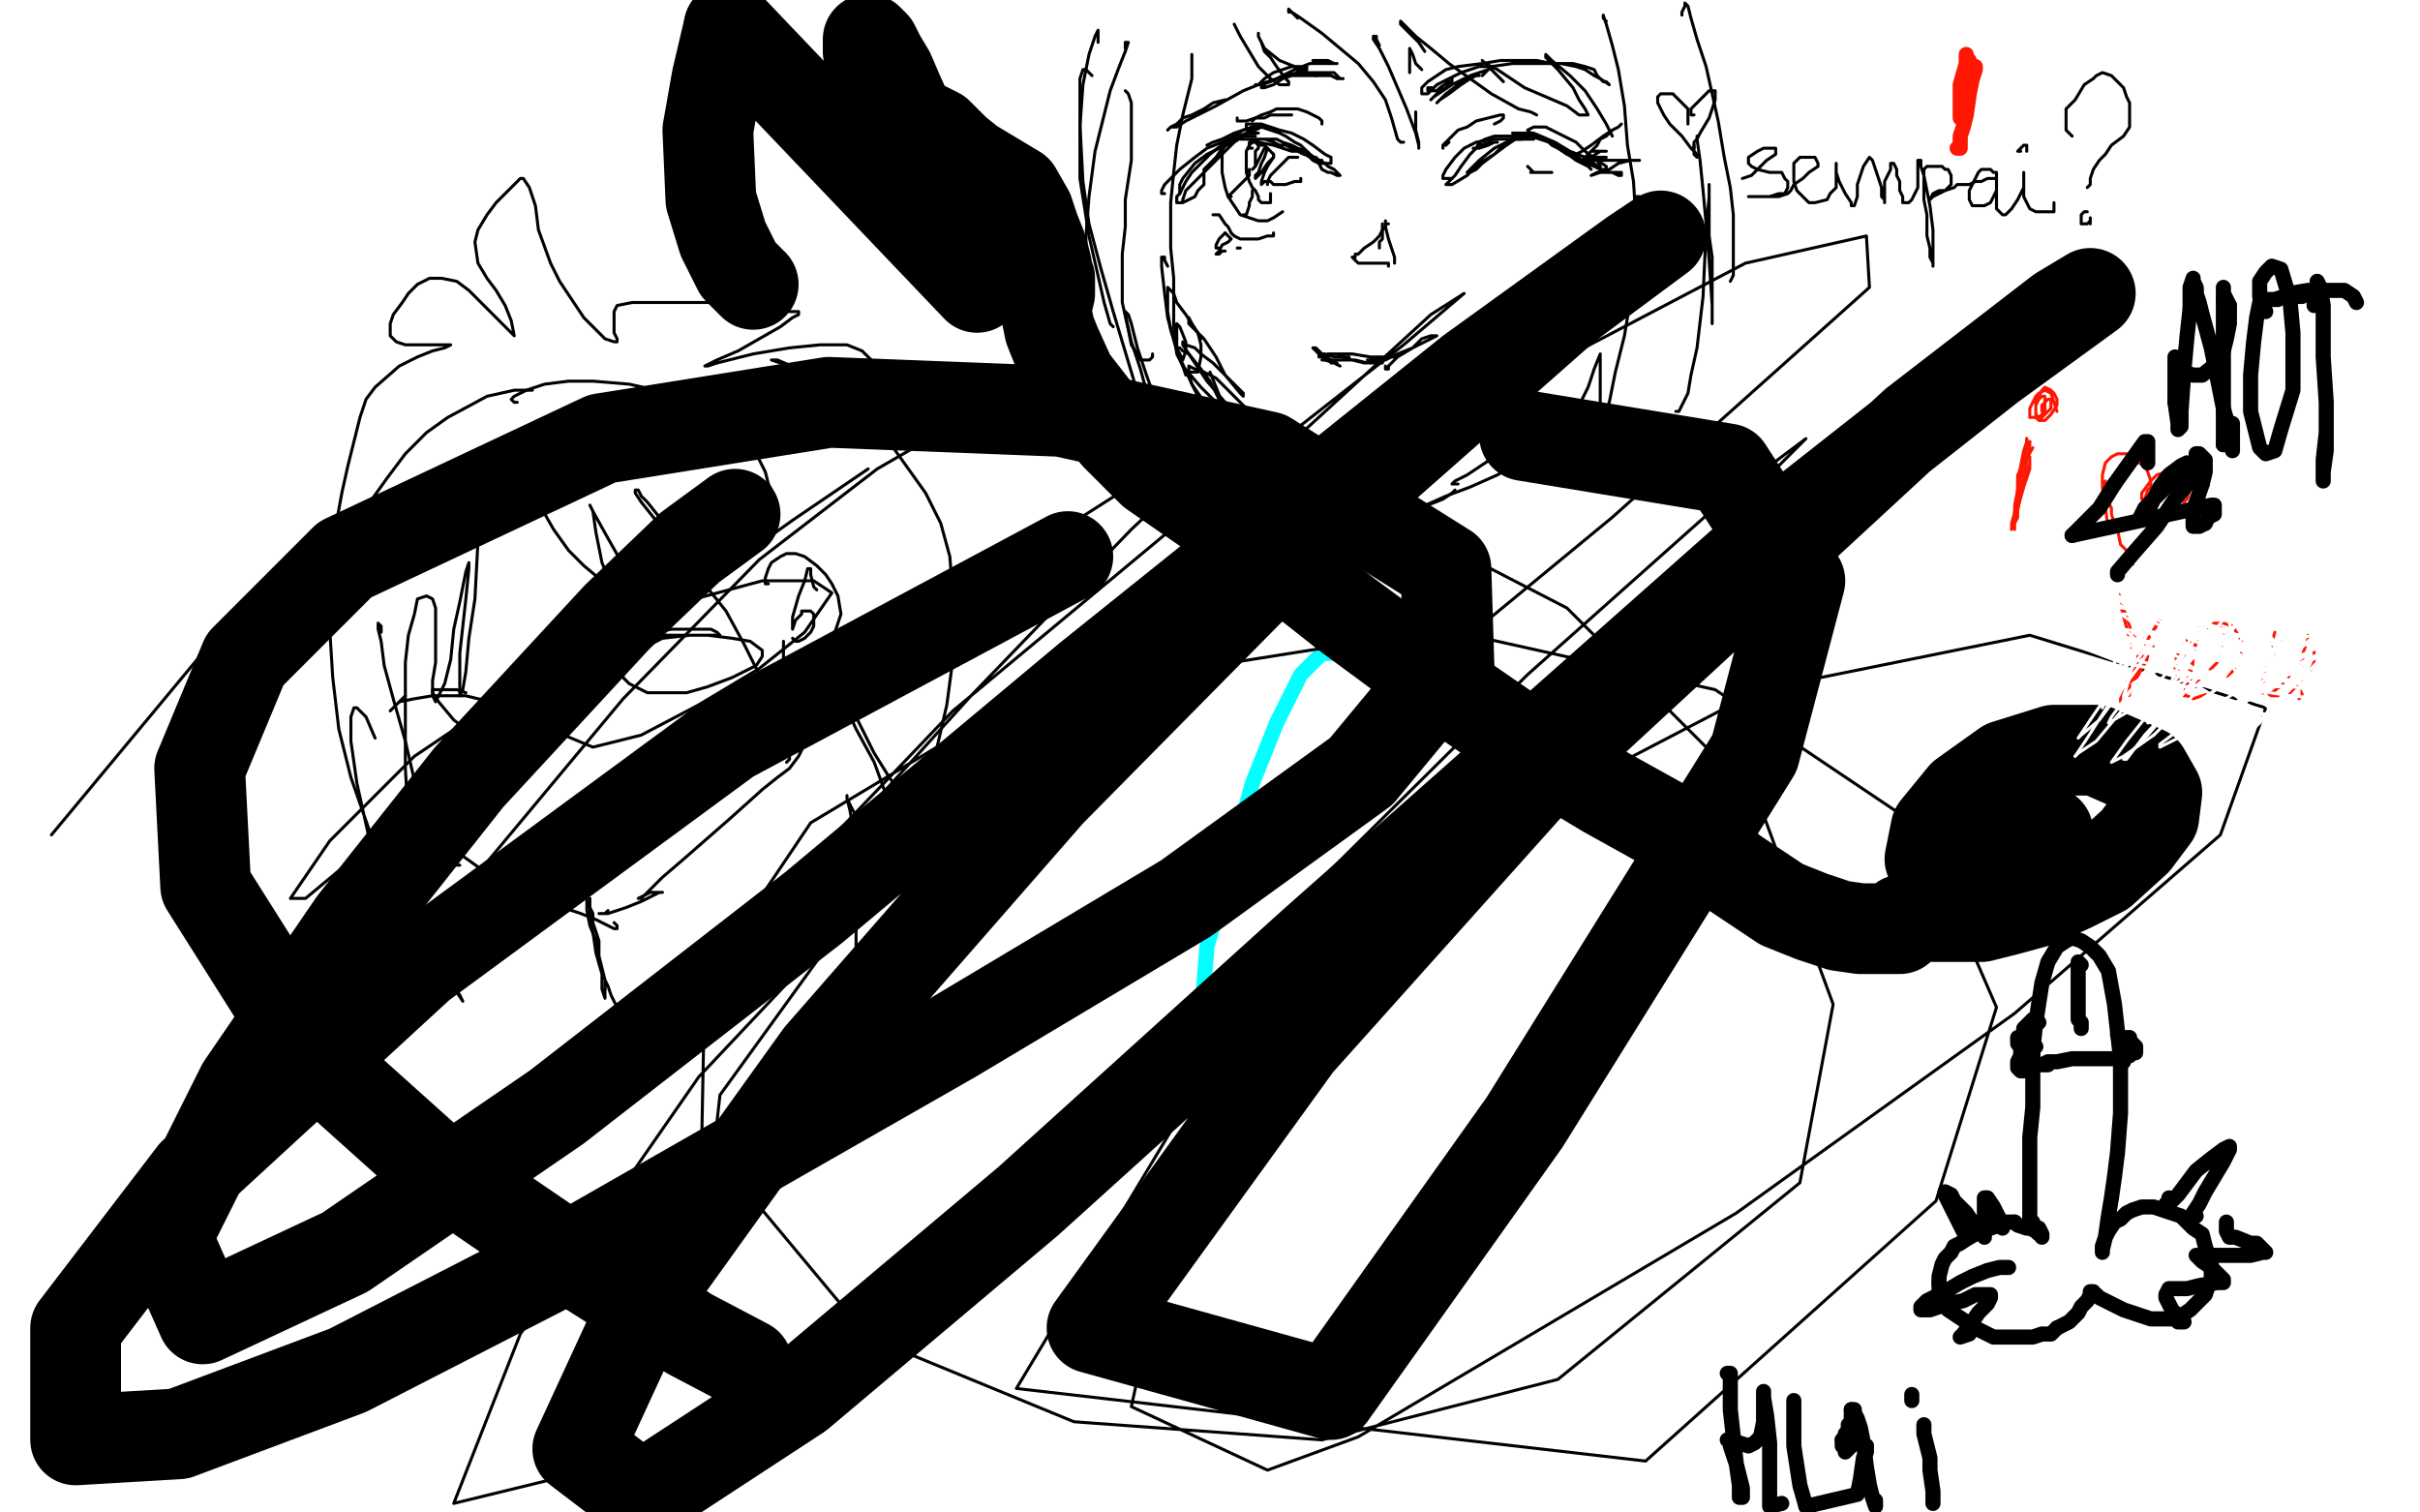 <?xml version="1.0" standalone="no"?>
<!DOCTYPE svg PUBLIC "-//W3C//DTD SVG 1.1//EN"
"http://www.w3.org/Graphics/SVG/1.1/DTD/svg11.dtd">

<svg width="800" height="500" version="1.1" xmlns="http://www.w3.org/2000/svg" xmlns:xlink="http://www.w3.org/1999/xlink" style="stroke-antialiasing: false"><desc>This SVG has been created on https://colorillo.com/</desc><rect x='0' y='0' width='800' height='500' style='fill: rgb(255,255,255); stroke-width:0' /><polyline points="459,223 452,220 452,220 447,217 447,217 441,216 441,216 437,216 437,216 430,223 430,223 422,239 422,239 414,259 414,259 403,299 399,313 397,337" style="fill: none; stroke: #03ffff; stroke-width: 5; stroke-linejoin: round; stroke-linecap: round; stroke-antialiasing: false; stroke-antialias: 0; opacity: 1.0"/>
<polyline points="195,298 195,297 195,297 195,299 195,299 195,303 195,303 196,308 196,308 197,315 199,322 199,327 200,330 200,327" style="fill: none; stroke: #000000; stroke-width: 1; stroke-linejoin: round; stroke-linecap: round; stroke-antialiasing: false; stroke-antialias: 0; opacity: 1.0"/>
<circle cx="397.5" cy="337.5" r="2" style="fill: #03ffff; stroke-antialiasing: false; stroke-antialias: 0; opacity: 1.0"/>
<polyline points="200,327 200,324 199,320 198,316 198,311 196,305 196,302 195,300 194,298 194,297 194,301 195,306 197,311 198,317 200,324 201,326 202,329 203,331 204,333 205,336 205,337" style="fill: none; stroke: #000000; stroke-width: 1; stroke-linejoin: round; stroke-linecap: round; stroke-antialiasing: false; stroke-antialias: 0; opacity: 1.0"/>
<polyline points="126,209 126,208 126,208 126,207 126,207 125,206 125,206 125,208 125,208 126,212 127,220 130,231 134,245 137,258 143,273 146,279 148,283 151,286 152,286" style="fill: none; stroke: #000000; stroke-width: 1; stroke-linejoin: round; stroke-linecap: round; stroke-antialiasing: false; stroke-antialias: 0; opacity: 1.0"/>
<polyline points="146,271 145,270 145,270 143,268 143,268 141,266 141,266 140,265 140,265 139,264 139,264 138,263 138,263 139,266 144,273 148,278 153,283 160,288 167,292 179,298 186,300 192,302 197,304 201,306 203,307 204,307 204,306 203,305" style="fill: none; stroke: #000000; stroke-width: 1; stroke-linejoin: round; stroke-linecap: round; stroke-antialiasing: false; stroke-antialias: 0; opacity: 1.0"/>
<polyline points="201,301 200,302 200,302 199,302 199,302 198,302 198,302 199,302 199,302 201,302 201,302 207,300 212,298 216,296 218,295 219,295 217,295 215,295 213,296 211,297 212,297 215,294 219,290 226,284 234,277 242,270 252,261 257,257 261,254 264,250 265,248 265,247 265,246" style="fill: none; stroke: #000000; stroke-width: 1; stroke-linejoin: round; stroke-linecap: round; stroke-antialiasing: false; stroke-antialias: 0; opacity: 1.0"/>
<polyline points="259,213 259,212 259,212 259,215 259,215 259,220 259,220 260,227 260,227 260,235 261,245 261,249 261,251 260,252" style="fill: none; stroke: #000000; stroke-width: 1; stroke-linejoin: round; stroke-linecap: round; stroke-antialiasing: false; stroke-antialias: 0; opacity: 1.0"/>
<polyline points="254,193 253,193 253,193 253,191 253,191 254,188 254,188 255,186 255,186 258,184 258,184 260,183 260,183 263,183 266,184 270,187 273,190 275,193 277,197 278,203 277,206 276,209 273,212 269,215 264,219 263,220 264,219 266,216 267,214" style="fill: none; stroke: #000000; stroke-width: 1; stroke-linejoin: round; stroke-linecap: round; stroke-antialiasing: false; stroke-antialias: 0; opacity: 1.0"/>
<polyline points="270,195 269,194 269,194 268,190 268,190 268,189 268,189 268,188 268,188 267,188 267,188 266,192 264,197 262,204 262,207 262,208 263,205 264,204 265,203 265,202 266,202 268,202 269,203 269,205 269,207 268,209 266,211 264,212 263,212 262,211" style="fill: none; stroke: #000000; stroke-width: 1; stroke-linejoin: round; stroke-linecap: round; stroke-antialiasing: false; stroke-antialias: 0; opacity: 1.0"/>
<polyline points="116,197 116,198 116,198 116,199 116,199 116,200 116,200 116,199 116,199 116,193 116,187 117,182 118,176 123,165 128,158 134,150 141,143 148,138 161,131 170,129 176,129" style="fill: none; stroke: #000000; stroke-width: 1; stroke-linejoin: round; stroke-linecap: round; stroke-antialiasing: false; stroke-antialias: 0; opacity: 1.0"/>
<polyline points="171,133 170,133 170,133 169,132 169,132 170,131 170,131 174,129 174,129 180,127 188,126 196,126 208,127 217,129 226,131 238,137 242,140 248,147 251,152 253,156 254,160 255,162 256,164 256,165 256,166 256,164" style="fill: none; stroke: #000000; stroke-width: 1; stroke-linejoin: round; stroke-linecap: round; stroke-antialiasing: false; stroke-antialias: 0; opacity: 1.0"/>
<polyline points="174,156 175,156 175,156 176,159 179,168 183,175 188,182 193,187 199,192 201,195 202,196 202,197 201,191 199,186 198,181 197,176 196,169 195,167 196,169 201,178 205,185 210,192 214,196 216,198 220,197 222,194 223,190 223,185 221,176 218,171 214,166 212,164 211,162 210,162 210,163 212,166 216,171 225,183 232,192 240,202 246,213 251,223 254,237 255,245 255,249 255,251 255,248 255,243 254,240" style="fill: none; stroke: #000000; stroke-width: 1; stroke-linejoin: round; stroke-linecap: round; stroke-antialiasing: false; stroke-antialias: 0; opacity: 1.0"/>
<polyline points="152,167 153,162 153,162 154,159 154,159 156,159 156,159 157,160 157,160 158,163 158,163 158,170 158,170 158,179 158,179 157,198 155,211 154,222 153,228 152,230 152,229 152,224 152,216 153,207 154,198 155,188 155,186 154,189 152,199 150,208 149,218 147,226 144,232 143,230 143,225 144,219 144,210 144,205 144,201 143,198 141,197 138,198 137,203 135,210 134,219 134,237 134,254 135,271 138,286 140,299 145,314 148,322 150,326 152,329 153,331 151,328 146,319 142,311" style="fill: none; stroke: #000000; stroke-width: 1; stroke-linejoin: round; stroke-linecap: round; stroke-antialiasing: false; stroke-antialias: 0; opacity: 1.0"/>
<polyline points="124,244 121,237 121,237 119,235 119,235 118,234 118,234 117,234 117,234 116,237 116,237 116,245 116,245 118,259 118,259 122,277 127,294 134,312 137,317 139,319 139,320 139,319 138,315 134,306 129,294 124,280 116,257 112,241 110,224 109,208 110,186 111,174 113,163 115,154 117,146 119,138 120,135 121,132 124,128 132,121 138,118 143,116 147,115 149,114 148,114 146,114 142,114 137,114 134,114 131,113 129,111 129,107 130,104 133,100 135,97 138,94 142,92 146,92 151,93 155,96 160,101 164,105 169,110 170,111 169,106 167,101 164,96 161,92 158,87 157,80 158,76 161,71 164,67 169,62 171,60 172,59 173,59 175,62 177,68 178,76 182,87 185,93 189,99 193,105 197,109 200,112 203,113 204,113 204,112 203,110 203,108 203,106 203,103 204,101 209,100 215,100 221,100 232,100 240,100 247,100 251,101 255,102 258,102 261,103 263,103 264,103 264,104 262,105 258,108 251,112 244,116 237,119 233,121 234,121 237,120 249,117 261,115 271,114 280,114 285,116 289,120 293,127 293,131 292,133 287,133 283,131 276,128 270,124 264,122 257,119 255,119 258,120 266,124 274,127 281,133 289,140 296,149 306,163 311,173 314,184 315,197 315,218 313,233 310,246 307,257 306,265 306,269 305,270 304,270 301,267 294,257 289,249 285,241 282,235 279,230 277,227 278,230 283,241 289,252 293,263 297,273 298,282 299,287 299,288 297,286 292,281 287,276 282,268 280,264 280,263 280,264 281,268 283,280 283,292 283,304 283,316 283,319 283,318" style="fill: none; stroke: #000000; stroke-width: 1; stroke-linejoin: round; stroke-linecap: round; stroke-antialiasing: false; stroke-antialias: 0; opacity: 1.0"/>
<polyline points="134,230 131,233 131,233 129,235 129,235 132,232 132,232 137,231 137,231 143,230 154,230 158,231 169,233 174,234 177,234 178,234 176,235 173,235 170,236 165,237" style="fill: none; stroke: #000000; stroke-width: 1; stroke-linejoin: round; stroke-linecap: round; stroke-antialiasing: false; stroke-antialias: 0; opacity: 1.0"/>
<polyline points="154,229 151,228 151,228 149,228 149,228 147,228 147,228 144,228 144,228 143,228 143,228 143,229 143,229 145,232 150,238 154,241 159,244 166,247 169,247 172,247 173,247 172,246 169,244" style="fill: none; stroke: #000000; stroke-width: 1; stroke-linejoin: round; stroke-linecap: round; stroke-antialiasing: false; stroke-antialias: 0; opacity: 1.0"/>
<polyline points="196,233 193,235 193,235 192,235 192,235 191,235 191,235 191,232 191,232 197,225 197,225 204,219 204,219 211,215 219,211 228,210 232,210 235,210 237,210 238,210 237,209 235,208 232,208 226,208 222,208 217,209 213,212 210,214 207,218 206,221 206,224 208,226 214,229 220,229 227,229 234,227 242,224 250,220 252,217 252,215 248,212 242,211 234,210 225,210 215,210 205,214 192,222 186,229 183,235 184,242 196,247 212,243 231,233 251,221 266,209 275,196 269,192 252,192 226,199 192,213 137,250 109,278 96,297 101,297 149,257 203,214 262,172 287,155" style="fill: none; stroke: #000000; stroke-width: 1; stroke-linejoin: round; stroke-linecap: round; stroke-antialiasing: false; stroke-antialias: 0; opacity: 1.0"/>
<polyline points="316,140 290,155 251,185 206,231 161,285 124,341 137,337 182,301 288,217 326,191 403,142 407,144 374,175 321,230 234,326 194,370 185,379 210,345 315,235 404,161 464,114 484,97 473,104 413,159 350,223 285,297 238,362 234,398 278,375 351,320 442,246 533,171 618,95 617,78 577,87 516,119 441,168 313,269 231,356 172,441 150,497 236,476 305,418 385,342 505,223 569,166 597,145 580,162 528,215 432,334 386,410 374,465 419,486 449,475 574,401 666,335 734,276 749,234 671,210 582,228 486,278 402,349 336,459 544,483 640,397 660,333 634,273 567,228 477,208 338,230 268,272 233,324 232,376 287,442 355,470 437,476 515,456 595,391 606,332 581,264 518,201 425,153 262,129 160,152 76,205 17,276" style="fill: none; stroke: #000000; stroke-width: 1; stroke-linejoin: round; stroke-linecap: round; stroke-antialiasing: false; stroke-antialias: 0; opacity: 1.0"/>
<polyline points="243,170 228,181 228,181 204,204 204,204 155,257 155,257 117,305 117,305 80,359 80,359 55,409 55,409 67,436 67,436 114,414 184,366 269,300 360,224 486,123 540,84 549,78 518,101 425,183 347,262 271,349 215,427 191,479 212,495 264,461 340,397 434,312 583,180 658,121 691,97 681,103 633,140 515,249 429,345 361,439 440,461 504,371 580,249 595,192 571,155 504,144" style="fill: none; stroke: #000000; stroke-width: 30; stroke-linejoin: round; stroke-linecap: round; stroke-antialiasing: false; stroke-antialias: 0; opacity: 1.0"/>
<polyline points="353,184 241,244 139,319 64,388 25,439 25,476 59,474 115,453 189,415 315,343 392,297 450,255 479,220 478,188 419,151 351,136 274,133 199,145 114,185 81,218 66,254 68,293 104,350 143,385 187,415 228,441 247,451" style="fill: none; stroke: #000000; stroke-width: 30; stroke-linejoin: round; stroke-linecap: round; stroke-antialiasing: false; stroke-antialias: 0; opacity: 1.0"/>
<polyline points="249,94 244,89 244,89 239,79 239,79 235,66 235,66 234,43 234,43 237,26 237,26 241,9 241,9" style="fill: none; stroke: #000000; stroke-width: 30; stroke-linejoin: round; stroke-linecap: round; stroke-antialiasing: false; stroke-antialias: 0; opacity: 1.0"/>
<polyline points="651,20 650,26 650,26 649,33 649,33 649,37 649,37 648,39 648,39 648,37 648,33 648,28 650,21 650,18 650,20 650,26 649,32 649,36 649,40 649,39 650,34 651,29 652,25 652,23 653,22 653,23 652,26 651,31 650,38 649,42 648,45 648,47 648,48 648,49 647,49" style="fill: none; stroke: #ff1603; stroke-width: 5; stroke-linejoin: round; stroke-linecap: round; stroke-antialiasing: false; stroke-antialias: 0; opacity: 1.0"/>
<polyline points="241,9 323,95 317,88 315,78 313,69 310,59 305,50 302,42 297,31 294,24 291,19 289,15 287,13 287,15 287,17 288,20 289,22 290,24 292,28 296,35 299,39 303,41 306,42 310,44 316,50 321,54 326,57 331,60 336,63 340,70 342,76 344,81 345,84 346,88 346,90 347,92 347,94 347,97 346,101 346,104 347,109 349,114 354,125 361,134 369,144 381,156 407,174 426,188 445,203 464,217 482,230 511,250 531,262 549,272 563,281 574,289 589,299 599,303 608,306 615,307 624,307 627,307 628,307 628,306 629,304 632,303 636,303 640,303 645,303 655,303 663,301 674,298 685,293 695,288 706,278 712,270 713,262 709,255 693,248 679,248 663,253 649,263 640,274 638,284 645,285 653,283 661,281 670,278" style="fill: none; stroke: #000000; stroke-width: 30; stroke-linejoin: round; stroke-linecap: round; stroke-antialiasing: false; stroke-antialias: 0; opacity: 1.0"/>
<polyline points="677,275 676,275 676,275 675,275 675,275 675,276" style="fill: none; stroke: #000000; stroke-width: 30; stroke-linejoin: round; stroke-linecap: round; stroke-antialiasing: false; stroke-antialias: 0; opacity: 1.0"/>
<polyline points="672,404 672,405 672,405 671,403 671,403 671,399 671,399 671,393 671,393 671,387 671,387 671,376 672,366 672,357 672,347 673,338 675,325 677,318 680,313 683,311 685,310 688,311 691,313 694,316 697,321 699,332 700,341 701,350 701,359 701,368 700,381 699,389 698,396 697,402 696,409 695,413 695,414 695,412 696,409 697,407 699,404 701,403 703,401 705,400 708,399 712,399 715,400 718,401 721,402 725,406 728,408 729,412 730,415 731,418 731,423 730,425 729,428 727,430 724,433 721,435 719,436 716,436 711,436 708,435 705,434 702,433 700,432 696,430 694,429 693,428 692,428 692,427 691,427 691,428 690,430 688,432 687,434 684,437 682,438 680,439" style="fill: none; stroke: #000000; stroke-width: 5; stroke-linejoin: round; stroke-linecap: round; stroke-antialiasing: false; stroke-antialias: 0; opacity: 1.0"/>
<polyline points="672,148 667,157 667,157 667,161 667,161 667,163 667,163 667,164 667,164 667,165 667,165" style="fill: none; stroke: #ff1603; stroke-width: 1; stroke-linejoin: round; stroke-linecap: round; stroke-antialiasing: false; stroke-antialias: 0; opacity: 1.0"/>
<polyline points="680,439 678,441 675,441 672,442 666,442 663,442 659,442 653,439" style="fill: none; stroke: #000000; stroke-width: 5; stroke-linejoin: round; stroke-linecap: round; stroke-antialiasing: false; stroke-antialias: 0; opacity: 1.0"/>
<polyline points="667,165 667,163 667,159 668,154 669,149 670,146 670,145" style="fill: none; stroke: #ff1603; stroke-width: 1; stroke-linejoin: round; stroke-linecap: round; stroke-antialiasing: false; stroke-antialias: 0; opacity: 1.0"/>
<polyline points="653,439 650,437 647,435 644,433 643,431 642,429 641,426 641,424" style="fill: none; stroke: #000000; stroke-width: 5; stroke-linejoin: round; stroke-linecap: round; stroke-antialiasing: false; stroke-antialias: 0; opacity: 1.0"/>
<polyline points="670,145 670,147 669,151 668,157 667,162 667,167 666,169 666,170" style="fill: none; stroke: #ff1603; stroke-width: 1; stroke-linejoin: round; stroke-linecap: round; stroke-antialiasing: false; stroke-antialias: 0; opacity: 1.0"/>
<polyline points="641,424 641,422 642,418 643,416 645,414 646,412 648,411 651,409" style="fill: none; stroke: #000000; stroke-width: 5; stroke-linejoin: round; stroke-linecap: round; stroke-antialiasing: false; stroke-antialias: 0; opacity: 1.0"/>
<polyline points="666,170 666,167 667,162 668,157 669,153 670,148 671,146" style="fill: none; stroke: #ff1603; stroke-width: 1; stroke-linejoin: round; stroke-linecap: round; stroke-antialiasing: false; stroke-antialias: 0; opacity: 1.0"/>
<polyline points="651,409 653,408 655,407 658,406 661,405 663,404 664,404 666,404" style="fill: none; stroke: #000000; stroke-width: 5; stroke-linejoin: round; stroke-linecap: round; stroke-antialiasing: false; stroke-antialias: 0; opacity: 1.0"/>
<polyline points="671,146 671,148 669,157 668,163 667,169 666,172 665,175" style="fill: none; stroke: #ff1603; stroke-width: 1; stroke-linejoin: round; stroke-linecap: round; stroke-antialiasing: false; stroke-antialias: 0; opacity: 1.0"/>
<polyline points="666,404 667,405 670,406 671,406 673,407 674,408 675,408 675,409 675,408 674,406" style="fill: none; stroke: #000000; stroke-width: 5; stroke-linejoin: round; stroke-linecap: round; stroke-antialiasing: false; stroke-antialias: 0; opacity: 1.0"/>
<polyline points="665,175 665,173 667,166 668,161 670,156 671,153 671,151 671,152 671,155 669,161 667,168 667,171 666,173 666,174 666,175" style="fill: none; stroke: #ff1603; stroke-width: 1; stroke-linejoin: round; stroke-linecap: round; stroke-antialiasing: false; stroke-antialias: 0; opacity: 1.0"/>
<polyline points="677,352 676,352 676,352 675,352 675,352 674,352 674,352 675,352 675,352 677,351 680,351 685,350 691,350 695,350 697,350 699,350 702,350 702,351 701,351" style="fill: none; stroke: #000000; stroke-width: 5; stroke-linejoin: round; stroke-linecap: round; stroke-antialiasing: false; stroke-antialias: 0; opacity: 1.0"/>
<polyline points="688,319 687,318 687,318 687,321 687,325 687,329 687,334 687,336 687,337 688,338 688,339 688,340" style="fill: none; stroke: #000000; stroke-width: 5; stroke-linejoin: round; stroke-linecap: round; stroke-antialiasing: false; stroke-antialias: 0; opacity: 1.0"/>
<polyline points="697,175 695,161 695,161 695,157 695,157 696,153 696,153 697,152 697,152 698,151 698,151 700,150 700,150 703,150 703,150 705,151 707,153 709,154 710,156 711,159 711,161 710,162 709,165 708,165 708,163 711,159 713,157 716,156 719,156 721,156 722,157 723,158 724,160 724,162 723,165 721,167 719,170 715,173 713,175 711,177 709,179 707,181 706,183 705,184 705,185 705,186 705,187 704,186 704,184 703,182 701,180 700,175 699,173 698,170 698,168 697,166 697,164 697,163 696,161 696,160 696,159" style="fill: none; stroke: #ff1603; stroke-width: 1; stroke-linejoin: round; stroke-linecap: round; stroke-antialiasing: false; stroke-antialias: 0; opacity: 1.0"/>
<polyline points="700,195 705,210 705,210 706,211 706,211 709,211 709,211 710,211 710,211 712,208 712,208 714,205 714,205 715,203 715,203 715,202 715,203 714,205 710,212 707,218 705,222 703,226 702,229 701,231 701,232 702,231" style="fill: none; stroke: #ff1603; stroke-width: 1; stroke-linejoin: round; stroke-linecap: round; stroke-antialiasing: false; stroke-antialias: 0; opacity: 1.0"/>
<polyline points="727,208 722,230 722,230 723,230 723,230 725,231 725,231 728,230 728,230 731,229 731,229 734,227 734,227 738,222 740,219 741,216 741,212 740,210 738,207 735,206 732,206 728,207 724,210 722,213 720,216 719,219 719,221 719,223" style="fill: none; stroke: #ff1603; stroke-width: 1; stroke-linejoin: round; stroke-linecap: round; stroke-antialiasing: false; stroke-antialias: 0; opacity: 1.0"/>
<polyline points="752,209 747,229 747,229 749,229 749,229 751,229 751,229 755,226 755,226 757,223 757,223 759,220 759,220 761,217 761,217 762,214 763,212 763,210 763,211 762,214 761,217 760,221 759,224 759,226 759,227" style="fill: none; stroke: #ff1603; stroke-width: 1; stroke-linejoin: round; stroke-linecap: round; stroke-antialiasing: false; stroke-antialias: 0; opacity: 1.0"/>
<polyline points="680,136 678,130 678,130 676,129 676,129 674,130 674,130 673,131 673,131 672,133 672,133 671,135 671,135 671,137 671,137 671,138 672,138 673,138 674,138 676,136 676,134 676,132 676,131 675,131 674,132 673,134 673,136 673,138 674,139 676,139 677,138 678,137 680,134 680,132 679,130 678,129 676,128 675,129 674,131 673,133 673,135 673,137 674,138 675,138 676,137 678,135 678,133 678,132 677,132 676,133 675,134 675,135 675,136" style="fill: none; stroke: #ff1603; stroke-width: 1; stroke-linejoin: round; stroke-linecap: round; stroke-antialiasing: false; stroke-antialias: 0; opacity: 1.0"/>
<polyline points="701,200 705,215 705,215 705,216 705,216 706,217 706,217 707,217 707,217 708,217 708,217 709,217 709,217" style="fill: none; stroke: #ff1603; stroke-width: 1; stroke-linejoin: round; stroke-linecap: round; stroke-antialiasing: false; stroke-antialias: 0; opacity: 1.0"/>
<polyline points="673,346 672,346 672,346 670,346 670,346 670,347 670,347 669,347 669,347 668,346 668,346" style="fill: none; stroke: #000000; stroke-width: 5; stroke-linejoin: round; stroke-linecap: round; stroke-antialiasing: false; stroke-antialias: 0; opacity: 1.0"/>
<polyline points="709,217 710,216 711,214 711,213 712,213" style="fill: none; stroke: #ff1603; stroke-width: 1; stroke-linejoin: round; stroke-linecap: round; stroke-antialiasing: false; stroke-antialias: 0; opacity: 1.0"/>
<polyline points="668,346 667,345 667,344 667,343 668,343" style="fill: none; stroke: #000000; stroke-width: 5; stroke-linejoin: round; stroke-linecap: round; stroke-antialiasing: false; stroke-antialias: 0; opacity: 1.0"/>
<polyline points="712,213 711,216 708,220 706,223 704,226 703,228 702,230" style="fill: none; stroke: #ff1603; stroke-width: 1; stroke-linejoin: round; stroke-linecap: round; stroke-antialiasing: false; stroke-antialias: 0; opacity: 1.0"/>
<polyline points="668,343 668,345 668,349 667,351 667,352 667,353 668,354 669,354" style="fill: none; stroke: #000000; stroke-width: 5; stroke-linejoin: round; stroke-linecap: round; stroke-antialiasing: false; stroke-antialias: 0; opacity: 1.0"/>
<polyline points="702,230 703,228 705,226 707,222 709,219 710,218" style="fill: none; stroke: #ff1603; stroke-width: 1; stroke-linejoin: round; stroke-linecap: round; stroke-antialiasing: false; stroke-antialias: 0; opacity: 1.0"/>
<polyline points="669,354 671,352 672,351 672,349 672,347 671,346 670,344 669,343" style="fill: none; stroke: #000000; stroke-width: 5; stroke-linejoin: round; stroke-linecap: round; stroke-antialiasing: false; stroke-antialias: 0; opacity: 1.0"/>
<polyline points="710,218 708,221 706,225 705,227 704,229 704,230" style="fill: none; stroke: #ff1603; stroke-width: 1; stroke-linejoin: round; stroke-linecap: round; stroke-antialiasing: false; stroke-antialias: 0; opacity: 1.0"/>
<polyline points="669,343 669,341 669,340 671,338 672,337 673,337 674,338" style="fill: none; stroke: #000000; stroke-width: 5; stroke-linejoin: round; stroke-linecap: round; stroke-antialiasing: false; stroke-antialias: 0; opacity: 1.0"/>
<polyline points="701,343 700,342 700,342 701,343 701,343 702,345 702,345 703,347 703,347" style="fill: none; stroke: #000000; stroke-width: 5; stroke-linejoin: round; stroke-linecap: round; stroke-antialiasing: false; stroke-antialias: 0; opacity: 1.0"/>
<polyline points="726,210 724,227 724,227 729,223 729,223 731,221 731,221 733,219 733,219 734,216 734,216 735,213 735,213 735,210 735,210" style="fill: none; stroke: #ff1603; stroke-width: 1; stroke-linejoin: round; stroke-linecap: round; stroke-antialiasing: false; stroke-antialias: 0; opacity: 1.0"/>
<polyline points="703,347 704,348 704,349 703,348 703,347" style="fill: none; stroke: #000000; stroke-width: 5; stroke-linejoin: round; stroke-linecap: round; stroke-antialiasing: false; stroke-antialias: 0; opacity: 1.0"/>
<polyline points="735,210 735,208 733,207 731,207 728,208 726,210 724,212 723,215 721,218 720,220 720,222 720,224 720,225" style="fill: none; stroke: #ff1603; stroke-width: 1; stroke-linejoin: round; stroke-linecap: round; stroke-antialiasing: false; stroke-antialias: 0; opacity: 1.0"/>
<polyline points="703,347 703,345 703,344 703,343 704,343 704,344 705,345 706,346 706,347 706,348 705,348 704,348" style="fill: none; stroke: #000000; stroke-width: 5; stroke-linejoin: round; stroke-linecap: round; stroke-antialiasing: false; stroke-antialias: 0; opacity: 1.0"/>
<polyline points="754,212 747,228 747,228 748,229 748,229 751,230 751,230 754,230 754,230 757,229 757,229 759,227 759,227 762,224 762,224 764,221 765,219 765,217 765,215 764,215 763,216 762,217 761,220 761,222 761,225 761,227 761,229 761,230 760,231" style="fill: none; stroke: #ff1603; stroke-width: 1; stroke-linejoin: round; stroke-linecap: round; stroke-antialiasing: false; stroke-antialias: 0; opacity: 1.0"/>
<polyline points="651,409 649,407 649,407 648,405 648,405 647,403 647,403 645,399 645,399 644,397 644,397 643,395 643,395 643,394 643,394 645,395 646,397 650,401 652,404 654,407 656,408 656,409 656,408 656,406 656,404 656,401 656,399 656,398 656,397 656,396 657,396 659,399 660,401 661,403 661,405 662,406" style="fill: none; stroke: #000000; stroke-width: 5; stroke-linejoin: round; stroke-linecap: round; stroke-antialiasing: false; stroke-antialias: 0; opacity: 1.0"/>
<polyline points="664,419 663,419 663,419 661,419 661,419 657,420 657,420 652,422 652,422 648,424 648,424 643,427 643,427 637,430 637,430 635,432 635,433 638,433 644,431 649,430 653,428 656,428 658,428 658,429 657,431 654,434 652,437 649,441 648,442 651,441 652,439" style="fill: none; stroke: #000000; stroke-width: 5; stroke-linejoin: round; stroke-linecap: round; stroke-antialiasing: false; stroke-antialias: 0; opacity: 1.0"/>
<polyline points="717,396 717,397 717,397 716,398 716,398 716,399 716,399 717,398 717,398 720,395 720,395 726,387 726,387 731,383 735,380 737,379 737,380 735,384 732,389 729,394 727,398 725,401 725,402 726,402" style="fill: none; stroke: #000000; stroke-width: 5; stroke-linejoin: round; stroke-linecap: round; stroke-antialiasing: false; stroke-antialias: 0; opacity: 1.0"/>
<polyline points="736,404 736,406 736,406 736,407 736,407 737,409 737,409 739,409 739,409 744,411 744,411 746,411 746,411 748,413 748,413 749,414 748,414 744,415 740,415 735,415 730,415 727,415 726,415 728,417 731,419 734,422 735,423 735,424 733,424 727,425 723,426 720,426 718,426 717,426 716,428 716,429 717,431 718,433 721,436 722,437 720,437" style="fill: none; stroke: #000000; stroke-width: 5; stroke-linejoin: round; stroke-linecap: round; stroke-antialiasing: false; stroke-antialias: 0; opacity: 1.0"/>
<polyline points="571,454 572,454 572,454 572,456 572,456 572,466 572,466 573,475 573,475 574,484 574,484 575,491 575,491 575,495 576,495 576,492 575,488 574,484 572,478 572,476 571,476 575,477 578,478 580,477 582,475 583,470 583,467 583,464 583,462 583,460 583,462 584,468 585,477 585,491 585,498 589,497" style="fill: none; stroke: #000000; stroke-width: 5; stroke-linejoin: round; stroke-linecap: round; stroke-antialiasing: false; stroke-antialias: 0; opacity: 1.0"/>
<polyline points="593,463 593,466 593,466 593,471 593,471 593,478 593,478 595,491 595,491 597,498 597,498" style="fill: none; stroke: #000000; stroke-width: 5; stroke-linejoin: round; stroke-linecap: round; stroke-antialiasing: false; stroke-antialias: 0; opacity: 1.0"/>
<polyline points="691,181 700,189 700,189 700,206 700,206 699,216 699,216 699,223 699,223 699,225 699,225 699,224 699,224 701,220 701,220 705,209 709,193 712,177 716,158 717,154 717,153 717,154 716,165 714,181 710,199 706,216 703,227 702,232" style="fill: none; stroke: #ffffff; stroke-width: 1; stroke-linejoin: round; stroke-linecap: round; stroke-antialiasing: false; stroke-antialias: 0; opacity: 1.0"/>
<polyline points="597,498 614,494 615,489 616,482 617,480 617,478" style="fill: none; stroke: #000000; stroke-width: 5; stroke-linejoin: round; stroke-linecap: round; stroke-antialiasing: false; stroke-antialias: 0; opacity: 1.0"/>
<polyline points="702,232 702,230 704,224 708,206 712,190 717,176 720,168" style="fill: none; stroke: #ffffff; stroke-width: 1; stroke-linejoin: round; stroke-linecap: round; stroke-antialiasing: false; stroke-antialias: 0; opacity: 1.0"/>
<polyline points="617,478 616,478 616,477 615,477 614,477 613,477" style="fill: none; stroke: #000000; stroke-width: 5; stroke-linejoin: round; stroke-linecap: round; stroke-antialiasing: false; stroke-antialias: 0; opacity: 1.0"/>
<polyline points="720,168 721,165 721,167 720,174 716,187 711,202 701,223 696,232" style="fill: none; stroke: #ffffff; stroke-width: 1; stroke-linejoin: round; stroke-linecap: round; stroke-antialiasing: false; stroke-antialias: 0; opacity: 1.0"/>
<polyline points="613,477 612,478 610,480 610,479 609,478 609,476" style="fill: none; stroke: #000000; stroke-width: 5; stroke-linejoin: round; stroke-linecap: round; stroke-antialiasing: false; stroke-antialias: 0; opacity: 1.0"/>
<polyline points="696,232 695,234 695,233 698,229 708,211 715,196 722,183 726,176" style="fill: none; stroke: #ffffff; stroke-width: 1; stroke-linejoin: round; stroke-linecap: round; stroke-antialiasing: false; stroke-antialias: 0; opacity: 1.0"/>
<polyline points="609,476 610,476 610,474 611,473 611,471 612,470" style="fill: none; stroke: #000000; stroke-width: 5; stroke-linejoin: round; stroke-linecap: round; stroke-antialiasing: false; stroke-antialias: 0; opacity: 1.0"/>
<polyline points="726,176 727,173 727,175 724,182 718,195 708,213 691,238" style="fill: none; stroke: #ffffff; stroke-width: 1; stroke-linejoin: round; stroke-linecap: round; stroke-antialiasing: false; stroke-antialias: 0; opacity: 1.0"/>
<polyline points="612,470 612,469 612,468 612,467 612,466" style="fill: none; stroke: #000000; stroke-width: 5; stroke-linejoin: round; stroke-linecap: round; stroke-antialiasing: false; stroke-antialias: 0; opacity: 1.0"/>
<polyline points="691,238 687,244 688,243 694,238 708,219 718,201 726,187 730,178 732,175 731,177 727,184 719,200 706,219 690,244 686,250" style="fill: none; stroke: #ffffff; stroke-width: 1; stroke-linejoin: round; stroke-linecap: round; stroke-antialiasing: false; stroke-antialias: 0; opacity: 1.0"/>
<polyline points="612,466 613,466 613,466 613,467 613,467 614,469 614,469 615,472 615,472 616,477 616,477 617,485 617,485 618,491 618,491 619,495 620,498 620,497 620,496" style="fill: none; stroke: #000000; stroke-width: 5; stroke-linejoin: round; stroke-linecap: round; stroke-antialiasing: false; stroke-antialias: 0; opacity: 1.0"/>
<polyline points="686,250 687,249 693,245 703,233 721,206 732,189 740,179 744,175 744,174 743,177 737,186 726,200 712,218 698,237 697,239 704,235 714,225 734,202 745,189 750,183 752,183 751,184 743,195 730,211 715,230 703,245 698,252 702,250 712,243" style="fill: none; stroke: #ffffff; stroke-width: 1; stroke-linejoin: round; stroke-linecap: round; stroke-antialiasing: false; stroke-antialias: 0; opacity: 1.0"/>
<polyline points="636,471 636,472 636,472 636,474 636,474 637,478 637,478 638,482 638,482 638,486 638,486 639,493 639,493 639,495 639,495 639,496 639,497 639,495" style="fill: none; stroke: #000000; stroke-width: 5; stroke-linejoin: round; stroke-linecap: round; stroke-antialiasing: false; stroke-antialias: 0; opacity: 1.0"/>
<polyline points="712,243 724,231 737,216 750,201 752,198 750,200 736,214 722,229 709,243 703,251 702,251 710,243 722,229 735,212 746,198 753,189 754,188 754,189 751,193 742,203" style="fill: none; stroke: #ffffff; stroke-width: 1; stroke-linejoin: round; stroke-linecap: round; stroke-antialiasing: false; stroke-antialias: 0; opacity: 1.0"/>
<polyline points="632,461 632,462 632,462 632,463 632,463" style="fill: none; stroke: #000000; stroke-width: 5; stroke-linejoin: round; stroke-linecap: round; stroke-antialiasing: false; stroke-antialias: 0; opacity: 1.0"/>
<polyline points="742,203 722,226 713,237 710,239 711,237 717,227 723,214 728,199 731,187 732,182 732,181 732,184 734,194 737,206 741,221 743,226 744,229 744,228 742,225 738,217 731,208 723,200 717,196 716,196 716,197 719,201 725,209 739,219 749,223 757,225 763,226 767,226 763,222 755,217 735,208 720,203 710,201 706,200 708,201 714,204 726,209 741,213 756,216 773,218 778,218 779,218 779,217 771,212 759,207 744,204 730,205 719,209 711,217 710,221 714,225 722,227 741,226 754,222 765,217 771,213 774,211 775,211 771,212 762,216 742,227 728,236 718,243 714,246 714,247 718,245 734,237 749,228 761,220 770,215 774,212 773,213 768,217 759,226 742,243 735,249 734,250 736,249 747,239 756,228 764,215 770,204 772,198 771,204 768,215 765,226 761,239 759,242 758,243 757,242 750,234 742,226 734,215 723,201 718,198 717,197 717,198 720,200 728,206 746,217 759,222 768,224 773,224 776,224 775,222 769,217 760,211 742,204 732,202 726,203 722,208 722,212 726,216 732,218 742,219 752,215 765,207 770,201 772,198 773,197 768,199 760,205 748,215 736,225 726,233 721,237 720,237 722,236 728,231 745,220 756,213 764,208 768,205 769,205 769,206 765,210 758,217 747,226 737,234 730,240 731,239 737,235 753,223 763,216 769,211 771,209 767,209 758,212 745,217 731,222 715,227 708,227 705,227 705,226 710,223 720,219 734,215 749,213 762,213 774,213 776,213 777,214 773,214 760,213 747,211 735,209 724,205 714,201 713,201 716,205 726,218 735,227 743,233 750,237 758,238 761,237 763,234 762,229 757,221 744,207 732,198 721,191 712,186 702,183 698,183 696,184 696,187 698,195 714,213 731,225 746,232 758,235 767,235 768,235 768,233 764,224 760,220 746,206 733,198 721,192 709,188 695,186 691,186 688,189" style="fill: none; stroke: #ffffff; stroke-width: 1; stroke-linejoin: round; stroke-linecap: round; stroke-antialiasing: false; stroke-antialias: 0; opacity: 1.0"/>
<polyline points="710,153 710,149 710,149 710,147 710,147 710,146 710,146 709,146 709,146 704,153 704,153 699,160 699,160" style="fill: none; stroke: #000000; stroke-width: 5; stroke-linejoin: round; stroke-linecap: round; stroke-antialiasing: false; stroke-antialias: 0; opacity: 1.0"/>
<polyline points="688,189 688,193 694,203 703,211 715,217 727,222 738,225 751,227" style="fill: none; stroke: #ffffff; stroke-width: 1; stroke-linejoin: round; stroke-linecap: round; stroke-antialiasing: false; stroke-antialias: 0; opacity: 1.0"/>
<polyline points="699,160 694,168 686,176 685,177" style="fill: none; stroke: #000000; stroke-width: 5; stroke-linejoin: round; stroke-linecap: round; stroke-antialiasing: false; stroke-antialias: 0; opacity: 1.0"/>
<polyline points="751,227 755,227 756,226 754,222 749,218 739,214 726,211 713,209 700,208 686,209 682,210 682,211 688,214 701,219 716,222 732,224 746,226 757,227 767,228 768,228 769,228 768,227 762,224 753,222 741,219 727,216 713,213 696,211 690,211 688,211 692,213 702,217 716,221 730,225 744,228 757,230" style="fill: none; stroke: #ffffff; stroke-width: 1; stroke-linejoin: round; stroke-linecap: round; stroke-antialiasing: false; stroke-antialias: 0; opacity: 1.0"/>
<polyline points="685,177 731,167 732,167 732,168 732,170 730,171 729,173" style="fill: none; stroke: #000000; stroke-width: 5; stroke-linejoin: round; stroke-linecap: round; stroke-antialiasing: false; stroke-antialias: 0; opacity: 1.0"/>
<polyline points="757,230 768,231 772,231 773,231 769,227 762,222 752,217" style="fill: none; stroke: #ffffff; stroke-width: 1; stroke-linejoin: round; stroke-linecap: round; stroke-antialiasing: false; stroke-antialias: 0; opacity: 1.0"/>
<polyline points="729,173 727,174 726,174 725,174 725,172 725,169 727,163 728,160" style="fill: none; stroke: #000000; stroke-width: 5; stroke-linejoin: round; stroke-linecap: round; stroke-antialiasing: false; stroke-antialias: 0; opacity: 1.0"/>
<polyline points="752,217 737,211 722,206 702,198 695,196 694,196 697,198 706,203" style="fill: none; stroke: #ffffff; stroke-width: 1; stroke-linejoin: round; stroke-linecap: round; stroke-antialiasing: false; stroke-antialias: 0; opacity: 1.0"/>
<polyline points="728,160 729,156 729,154 729,152 728,151 727,150 726,150" style="fill: none; stroke: #000000; stroke-width: 5; stroke-linejoin: round; stroke-linecap: round; stroke-antialiasing: false; stroke-antialias: 0; opacity: 1.0"/>
<polyline points="706,203 721,210 737,217 752,223 762,227 772,229 774,230" style="fill: none; stroke: #ffffff; stroke-width: 1; stroke-linejoin: round; stroke-linecap: round; stroke-antialiasing: false; stroke-antialias: 0; opacity: 1.0"/>
<polyline points="723,153 721,154 721,154 717,157 717,157 714,161 714,161 712,165 712,165 709,168 709,168 708,170 707,172 708,171 710,169 712,165 717,160" style="fill: none; stroke: #000000; stroke-width: 5; stroke-linejoin: round; stroke-linecap: round; stroke-antialiasing: false; stroke-antialias: 0; opacity: 1.0"/>
<polyline points="774,230 766,225 756,220 742,215 726,208 711,201 694,192 686,188 683,186 682,186 684,188 689,193 697,200 708,208" style="fill: none; stroke: #ffffff; stroke-width: 1; stroke-linejoin: round; stroke-linecap: round; stroke-antialiasing: false; stroke-antialias: 0; opacity: 1.0"/>
<polyline points="717,160 719,159 723,155 725,153 726,153 724,159 719,165 713,174 706,182 700,189 700,190" style="fill: none; stroke: #000000; stroke-width: 5; stroke-linejoin: round; stroke-linecap: round; stroke-antialiasing: false; stroke-antialias: 0; opacity: 1.0"/>
<polyline points="708,208 720,214 738,220 749,223 757,225 762,226 764,226 762,225 756,222 745,218 724,214 710,212 699,210 692,210 689,210 692,211 701,213 716,215 740,218 754,221 764,224 773,227 774,227 775,228 774,228 771,227" style="fill: none; stroke: #ffffff; stroke-width: 1; stroke-linejoin: round; stroke-linecap: round; stroke-antialiasing: false; stroke-antialias: 0; opacity: 1.0"/>
<polyline points="726,96 726,95 726,95 725,93 725,93 725,92 725,92 724,95 724,95 724,102 724,102" style="fill: none; stroke: #000000; stroke-width: 5; stroke-linejoin: round; stroke-linecap: round; stroke-antialiasing: false; stroke-antialias: 0; opacity: 1.0"/>
<polyline points="771,227 758,222 745,218 731,213 717,207 706,201 695,196 694,196" style="fill: none; stroke: #ffffff; stroke-width: 1; stroke-linejoin: round; stroke-linecap: round; stroke-antialiasing: false; stroke-antialias: 0; opacity: 1.0"/>
<polyline points="724,102 723,111 722,122 721,136 721,141 720,142 720,140 719,133" style="fill: none; stroke: #000000; stroke-width: 5; stroke-linejoin: round; stroke-linecap: round; stroke-antialiasing: false; stroke-antialias: 0; opacity: 1.0"/>
<polyline points="694,196 696,197 703,199 721,206 734,211 746,215 756,219" style="fill: none; stroke: #ffffff; stroke-width: 1; stroke-linejoin: round; stroke-linecap: round; stroke-antialiasing: false; stroke-antialias: 0; opacity: 1.0"/>
<polyline points="719,133 719,127 719,122 719,119 719,118 719,119 720,121 722,123" style="fill: none; stroke: #000000; stroke-width: 5; stroke-linejoin: round; stroke-linecap: round; stroke-antialiasing: false; stroke-antialias: 0; opacity: 1.0"/>
<polyline points="756,219 765,223 767,224 765,224 763,223 747,216 733,211" style="fill: none; stroke: #ffffff; stroke-width: 1; stroke-linejoin: round; stroke-linecap: round; stroke-antialiasing: false; stroke-antialias: 0; opacity: 1.0"/>
<polyline points="722,123 725,124 728,124 733,120 735,116 736,112 737,107 737,101" style="fill: none; stroke: #000000; stroke-width: 5; stroke-linejoin: round; stroke-linecap: round; stroke-antialiasing: false; stroke-antialias: 0; opacity: 1.0"/>
<polyline points="733,211 718,204 700,197 695,196 694,196 695,199 699,205" style="fill: none; stroke: #ffffff; stroke-width: 1; stroke-linejoin: round; stroke-linecap: round; stroke-antialiasing: false; stroke-antialias: 0; opacity: 1.0"/>
<polyline points="737,101 736,99 735,97 735,96 735,95 735,96 735,99" style="fill: none; stroke: #000000; stroke-width: 5; stroke-linejoin: round; stroke-linecap: round; stroke-antialiasing: false; stroke-antialias: 0; opacity: 1.0"/>
<polyline points="699,205 711,216 720,223 730,229 739,234 746,236 752,236" style="fill: none; stroke: #ffffff; stroke-width: 1; stroke-linejoin: round; stroke-linecap: round; stroke-antialiasing: false; stroke-antialias: 0; opacity: 1.0"/>
<polyline points="735,99 735,104 735,116 735,128 735,139 735,145 735,147" style="fill: none; stroke: #000000; stroke-width: 5; stroke-linejoin: round; stroke-linecap: round; stroke-antialiasing: false; stroke-antialias: 0; opacity: 1.0"/>
<polyline points="752,236 752,235 750,231 745,224 731,213 721,207 711,203" style="fill: none; stroke: #ffffff; stroke-width: 1; stroke-linejoin: round; stroke-linecap: round; stroke-antialiasing: false; stroke-antialias: 0; opacity: 1.0"/>
<polyline points="735,147 736,144" style="fill: none; stroke: #000000; stroke-width: 5; stroke-linejoin: round; stroke-linecap: round; stroke-antialiasing: false; stroke-antialias: 0; opacity: 1.0"/>
<polyline points="711,203 702,201 696,201 695,201 695,203 699,208 708,215 725,223 745,227 751,227 756,227 756,226 754,224 748,219 739,214 724,207 714,204 706,203 700,203 698,204" style="fill: none; stroke: #ffffff; stroke-width: 1; stroke-linejoin: round; stroke-linecap: round; stroke-antialiasing: false; stroke-antialias: 0; opacity: 1.0"/>
<polyline points="727,104 726,103 726,103 726,99 726,99 726,97 726,97 726,96 726,96 725,96 725,96 726,97 727,100 728,104 731,115 733,125 735,135 737,142 738,147 738,149 738,148 738,145 738,142 738,140" style="fill: none; stroke: #000000; stroke-width: 5; stroke-linejoin: round; stroke-linecap: round; stroke-antialiasing: false; stroke-antialias: 0; opacity: 1.0"/>
<polyline points="750,99 749,99 749,99 748,99 748,99 747,100 747,100 746,105 746,105 745,113 745,113 744,124 744,124 744,136 744,136 747,148 749,150 752,149 754,142 758,129 758,120 758,110 757,99 754,89 751,88 749,90 747,93 747,98 749,103" style="fill: none; stroke: #000000; stroke-width: 5; stroke-linejoin: round; stroke-linecap: round; stroke-antialiasing: false; stroke-antialias: 0; opacity: 1.0"/>
<polyline points="765,101 765,100 765,100 765,96 765,96 766,95 766,95 766,93 766,93 767,95 767,95 768,101 768,109 768,118 769,133 769,143 768,152 768,157 768,159 768,156 769,149 769,141" style="fill: none; stroke: #000000; stroke-width: 5; stroke-linejoin: round; stroke-linecap: round; stroke-antialiasing: false; stroke-antialias: 0; opacity: 1.0"/>
<polyline points="761,98 758,98 758,98 755,98 755,98 752,99 752,99 751,99 751,99 753,99 753,99 757,97 757,97 763,96 767,96 771,96 775,96 778,98 779,100" style="fill: none; stroke: #000000; stroke-width: 5; stroke-linejoin: round; stroke-linecap: round; stroke-antialiasing: false; stroke-antialias: 0; opacity: 1.0"/>
<polyline points="385,64 384,64 384,64 384,63 384,63 385,61 385,61 387,59 390,56 395,52 399,49 404,47 408,45 411,45 415,45" style="fill: none; stroke: #000000; stroke-width: 1; stroke-linejoin: round; stroke-linecap: round; stroke-antialiasing: false; stroke-antialias: 0; opacity: 1.0"/>
<polyline points="412,42 412,41 412,41 414,41 414,41 417,41 417,41 423,43 423,43 427,44 431,46 434,48 438,51 440,52 440,53 440,54 439,54 437,54 436,53 433,51 432,50 430,48 428,47 425,45 423,44 420,43 417,42 414,42 408,44 404,46 401,47 399,48" style="fill: none; stroke: #000000; stroke-width: 1; stroke-linejoin: round; stroke-linecap: round; stroke-antialiasing: false; stroke-antialias: 0; opacity: 1.0"/>
<polyline points="416,44 415,44 415,44 413,44 413,44 409,45 409,45 406,47 406,47 403,49 403,49 399,51 399,51 395,54 395,54 391,59 390,61 390,63 390,64" style="fill: none; stroke: #000000; stroke-width: 1; stroke-linejoin: round; stroke-linecap: round; stroke-antialiasing: false; stroke-antialias: 0; opacity: 1.0"/>
<polyline points="414,44 413,44 413,44 412,44 412,44 411,45 411,45 408,47 408,47 406,49 406,49 403,52 403,52 400,55 400,55 395,60 392,63 391,66 391,67 393,66 395,65 396,63 397,62 398,61 398,60 398,58 398,57 398,56 400,54 402,52 404,49 407,47 408,46 412,44 413,43 415,43 417,42 419,42 416,42 414,42 411,43 408,45 405,47 400,51 397,54 394,57 392,60 390,64 389,65 389,66 389,67 390,67 391,67" style="fill: none; stroke: #000000; stroke-width: 1; stroke-linejoin: round; stroke-linecap: round; stroke-antialiasing: false; stroke-antialias: 0; opacity: 1.0"/>
<polyline points="407,46 406,46 406,46 406,47 406,47 405,48 405,48 404,50 404,50 404,52 404,52 404,54 404,54 404,57 404,57 405,62 406,65 408,68 410,71 413,72 416,73 419,73 421,72 424,70" style="fill: none; stroke: #000000; stroke-width: 1; stroke-linejoin: round; stroke-linecap: round; stroke-antialiasing: false; stroke-antialias: 0; opacity: 1.0"/>
<polyline points="429,52 428,52 428,52 426,52 426,52 423,55 423,55 421,57 421,57 420,58 420,58 419,60 419,60 420,60 421,61 423,61 425,61 428,60 430,60 430,59" style="fill: none; stroke: #000000; stroke-width: 1; stroke-linejoin: round; stroke-linecap: round; stroke-antialiasing: false; stroke-antialias: 0; opacity: 1.0"/>
<polyline points="420,50 421,51 421,51 421,52 421,52 421,51 421,51 420,50 419,49 418,48 416,48 415,47 414,47 413,47 413,48 412,50 412,52 412,54 412,57 413,60 414,62 415,63 416,65 416,66 417,67 418,67 419,67 420,67 420,66 420,65 420,64" style="fill: none; stroke: #000000; stroke-width: 1; stroke-linejoin: round; stroke-linecap: round; stroke-antialiasing: false; stroke-antialias: 0; opacity: 1.0"/>
<polyline points="416,48 416,49 416,49 415,50 415,50 415,52 415,52 415,54 415,54 415,55 415,55 414,56 414,56 415,55 416,53 417,51 418,49 419,49 418,52 417,54 416,57 415,58 415,59 417,57 419,54 421,52 421,51 421,52 419,55 418,57 417,60 417,61 418,60 419,60 419,61" style="fill: none; stroke: #000000; stroke-width: 1; stroke-linejoin: round; stroke-linecap: round; stroke-antialiasing: false; stroke-antialias: 0; opacity: 1.0"/>
<polyline points="402,71 401,71 401,71 402,71 402,71 403,71 403,71 405,74 406,75 407,77 408,78 410,79 414,79 416,79 419,78 420,78 421,78 421,77" style="fill: none; stroke: #000000; stroke-width: 1; stroke-linejoin: round; stroke-linecap: round; stroke-antialiasing: false; stroke-antialias: 0; opacity: 1.0"/>
<polyline points="405,77 404,78 404,78 403,79 403,79 402,81 402,81 402,82 402,82 403,82 403,82" style="fill: none; stroke: #000000; stroke-width: 1; stroke-linejoin: round; stroke-linecap: round; stroke-antialiasing: false; stroke-antialias: 0; opacity: 1.0"/>
<polyline points="405,77 407,79 407,79 406,80 406,80 404,81 404,81 403,83 403,83 402,84 403,84 404,83 405,83" style="fill: none; stroke: #000000; stroke-width: 1; stroke-linejoin: round; stroke-linecap: round; stroke-antialiasing: false; stroke-antialias: 0; opacity: 1.0"/>
<polyline points="409,82 410,82 410,82 409,82 409,82 410,82 410,82" style="fill: none; stroke: #000000; stroke-width: 1; stroke-linejoin: round; stroke-linecap: round; stroke-antialiasing: false; stroke-antialias: 0; opacity: 1.0"/>
<polyline points="414,49 413,49 413,49 413,48 413,48 414,47 414,47 416,46 416,46 418,46 418,46 421,47 423,48 425,48 427,49 430,50 433,52 434,53 436,54 437,56 439,57 440,57 442,58 443,58 442,57 441,56 439,55 438,54 436,53 434,52 431,51 429,50 427,50 424,49 421,48 416,47 415,47 413,46 411,46 410,46 412,46 414,46 416,46 418,46 422,46 424,47 427,48 429,49 432,50 434,52 435,52 436,53 437,53 437,54" style="fill: none; stroke: #000000; stroke-width: 1; stroke-linejoin: round; stroke-linecap: round; stroke-antialiasing: false; stroke-antialias: 0; opacity: 1.0"/>
<polyline points="414,40 415,39 415,39 417,38 417,38 420,37 420,37 422,36 422,36 425,36 425,36 429,36 429,36 432,37 432,37 434,38 436,39 437,40 437,41" style="fill: none; stroke: #000000; stroke-width: 1; stroke-linejoin: round; stroke-linecap: round; stroke-antialiasing: false; stroke-antialias: 0; opacity: 1.0"/>
<polyline points="427,38 425,38 425,38 424,38 424,38 420,38 420,38 418,39 418,39 415,39 415,39 412,40 412,40 410,40 410,40 409,40 409,39" style="fill: none; stroke: #000000; stroke-width: 1; stroke-linejoin: round; stroke-linecap: round; stroke-antialiasing: false; stroke-antialias: 0; opacity: 1.0"/>
<polyline points="405,33 401,34 401,34 398,36 398,36 394,38 394,38 391,39 391,39 389,41 389,41 387,42 387,42 386,43 386,43 387,42 389,42 392,40 396,38 402,35 411,30 416,28 422,26 429,24 433,24 437,24 439,24 441,24 442,25 443,26 444,26 442,26 440,25 436,25 433,25 430,25 426,25 422,26 419,27 418,28 417,28 417,29 418,29 421,28 424,26 427,25 430,23 431,23 432,23 432,22 430,22 427,22 424,23 421,24 418,26 417,27 416,28 415,28 416,28 417,28 420,27 424,25 428,23 433,21 435,21 437,20 438,20 439,20 437,20 436,20 435,20 434,20 435,20 436,20 439,20 441,21 442,21 439,21 437,21 436,21 435,21" style="fill: none; stroke: #000000; stroke-width: 1; stroke-linejoin: round; stroke-linecap: round; stroke-antialiasing: false; stroke-antialias: 0; opacity: 1.0"/>
<polyline points="413,56 413,57 413,57 413,58 413,58 412,59 412,59 410,61 410,61 409,62 409,62 406,65 407,65" style="fill: none; stroke: #000000; stroke-width: 1; stroke-linejoin: round; stroke-linecap: round; stroke-antialiasing: false; stroke-antialias: 0; opacity: 1.0"/>
<polyline points="414,63 414,64 414,64 414,65 414,65 413,67 413,67 413,68 413,68 412,71 412,71 411,71 411,71" style="fill: none; stroke: #000000; stroke-width: 1; stroke-linejoin: round; stroke-linecap: round; stroke-antialiasing: false; stroke-antialias: 0; opacity: 1.0"/>
<polyline points="480,59 478,59 478,59 477,59 477,59 477,58 477,58 478,56 478,56 481,52 481,52 484,49 484,49 488,47 494,46 498,46 503,46 507,46" style="fill: none; stroke: #000000; stroke-width: 1; stroke-linejoin: round; stroke-linecap: round; stroke-antialiasing: false; stroke-antialias: 0; opacity: 1.0"/>
<polyline points="509,46 508,45 508,45 507,45 507,45 506,44 506,44 505,43 505,43 507,42 507,42 511,42 513,43 517,45 521,47 524,50 528,53 529,55 529,56 527,54 523,53 520,51 517,50 512,47 509,46 506,45 502,45 499,45 494,45 491,46 489,47 488,49 487,49 489,49 492,48 494,47 495,47 493,47 489,48 486,51 483,55 481,58 479,60 478,61 479,61 480,61 485,58 489,54 494,51 498,48 501,46 502,45 503,45 501,45 497,48 494,51 490,54 488,56 486,57 485,57 486,56 489,53 494,49 498,47 501,46 503,46 506,45 507,45 508,45 506,45 504,45 503,44 501,44 500,44 501,44 504,44 507,44 514,47 519,50 524,52 528,53 531,55 531,56 529,56 527,55 522,53 518,51 515,49 513,48 512,47 510,46 511,46 514,48 517,50 521,53 523,54 525,55 526,56" style="fill: none; stroke: #000000; stroke-width: 1; stroke-linejoin: round; stroke-linecap: round; stroke-antialiasing: false; stroke-antialias: 0; opacity: 1.0"/>
<polyline points="522,52 521,52 521,52 521,51 521,51 520,51 520,51 521,51 523,50 526,48 530,45 533,43 535,42 536,41 535,42 533,43 531,45 529,46 528,48 525,51 524,52 523,53 524,53 526,52 529,50 530,50 531,50 530,50 528,50 526,50 525,51 525,52 525,53 526,53 528,53 530,52 531,52 530,52 528,52 525,53 528,53 531,53 535,53 537,53 540,53 541,53 542,53 541,53 539,53 535,54 532,56 528,57 526,58 529,57 532,57 534,57 536,57 536,58 535,58 533,57" style="fill: none; stroke: #000000; stroke-width: 1; stroke-linejoin: round; stroke-linecap: round; stroke-antialiasing: false; stroke-antialias: 0; opacity: 1.0"/>
<polyline points="507,57 506,57 506,57 508,57 508,57 510,57 510,57 511,57 513,57 511,57 509,57 507,57 506,56 505,55" style="fill: none; stroke: #000000; stroke-width: 1; stroke-linejoin: round; stroke-linecap: round; stroke-antialiasing: false; stroke-antialias: 0; opacity: 1.0"/>
<polyline points="479,47 478,48 478,48 477,48 477,48 477,49 477,49 477,48 477,48 480,45 480,45 482,43 485,42 488,40 492,39 496,38 497,38 497,39 496,40 494,41" style="fill: none; stroke: #000000; stroke-width: 1; stroke-linejoin: round; stroke-linecap: round; stroke-antialiasing: false; stroke-antialias: 0; opacity: 1.0"/>
<polyline points="473,30 472,31 472,31 471,31 471,31 470,31 470,31 470,29 470,29 472,27 472,27 475,25 475,25 478,23 482,22 490,21 496,20 502,20 508,20 513,21 520,21 524,22 527,23 528,25 530,27 531,27 532,28 529,26 527,25 524,23 521,22 516,21 513,21 509,21 504,21 500,21 493,22 489,22 486,23 483,24 479,26 477,27 475,28 474,29 473,29 472,29 472,30 473,30 475,30 476,29 479,27 480,27 480,26 480,27 478,29 476,30 474,32 473,33 474,32 477,30 480,28 484,26 487,25 489,25 488,25 486,26 483,28 479,31 476,33 475,34 478,31 482,28 486,25 492,23 493,22 492,23 490,25" style="fill: none; stroke: #000000; stroke-width: 1; stroke-linejoin: round; stroke-linecap: round; stroke-antialiasing: false; stroke-antialias: 0; opacity: 1.0"/>
<polyline points="558,40 558,41 558,41 558,39 558,39 558,38 558,38 558,36 558,36 556,34 556,34 554,32 553,31 551,31 550,31 549,31 548,32 548,33 548,34 549,36 550,38 552,41 554,43 556,45 559,49 560,50 560,51 561,52 561,51 560,50 560,48" style="fill: none; stroke: #000000; stroke-width: 1; stroke-linejoin: round; stroke-linecap: round; stroke-antialiasing: false; stroke-antialias: 0; opacity: 1.0"/>
<polyline points="560,38 559,38 559,38 559,36 559,36 560,35 560,35 562,33 564,31 565,30 566,30 567,30 567,31 567,33 566,36 565,39 562,44 561,46 560,47 560,48 560,49" style="fill: none; stroke: #000000; stroke-width: 1; stroke-linejoin: round; stroke-linecap: round; stroke-antialiasing: false; stroke-antialias: 0; opacity: 1.0"/>
<polyline points="576,59 579,58 579,58 581,56 581,56 584,53 584,53 587,51 587,51 587,50 587,50 587,49 587,49 586,49 583,49 581,50 578,52 578,53 578,54 579,55 581,56 585,57 589,57 590,59 591,60 591,62 590,64 588,64 585,65 581,65 580,65 579,65 578,65 579,65 580,65 581,65 583,65 584,65 586,65 588,65 591,64 592,63 593,61 596,59 598,57 601,55 601,54 600,52 599,52 598,52 597,52 596,52 595,52 593,54 593,57 593,60 594,63 596,65 598,67 600,67 604,66 605,64 607,62 607,61 607,58 607,56 607,55 607,54 607,57 608,60 610,64 612,67 612,68 613,68 614,65 614,61 615,58 616,55 618,52 619,53 620,56 621,59 622,62 622,65 623,66 623,67 623,65 623,62 623,60 625,56 625,54 626,54 627,56 627,58 628,60 628,63 629,65 629,67 630,67 631,67 632,66 633,64 634,62 634,60 634,58 634,57 634,55 634,54 634,53 635,53 635,55 636,58 637,63 638,68 639,76 639,81 639,85 639,87 639,88 639,87 638,85 638,82 637,78 637,71 636,66 636,62 636,59 636,56 637,55 638,55 640,55 642,55 643,56 644,56 645,58 645,59 645,60 645,61 643,63 641,64 639,65 638,66 639,64 641,63 643,63 646,62 647,61 649,61 651,61 653,60 655,60 657,59 658,59 659,59 660,59 660,58 660,57 659,57 658,56 657,56 656,56 655,56 654,57 653,59 652,61 651,63 651,66 652,68 654,68 656,68 658,67 659,65 660,63 660,62 660,60 660,59 660,58 660,59 660,60 660,63 660,65 660,69 661,70 662,71 663,71 665,69 667,66 668,64 669,62 669,60 669,59 669,57 669,59 669,62 669,65 670,67 671,69 673,70 675,70 677,70 679,70 679,69 679,67" style="fill: none; stroke: #000000; stroke-width: 1; stroke-linejoin: round; stroke-linecap: round; stroke-antialiasing: false; stroke-antialias: 0; opacity: 1.0"/>
<polyline points="668,50 667,50 667,50 668,49 668,49 669,48 669,48 670,48 670,48 670,50" style="fill: none; stroke: #000000; stroke-width: 1; stroke-linejoin: round; stroke-linecap: round; stroke-antialiasing: false; stroke-antialias: 0; opacity: 1.0"/>
<polyline points="685,45 684,44 684,44 683,43 683,43 683,41 683,41 683,39 683,39 683,36 683,36 686,33 686,33 689,28 689,28 692,26 693,25 695,24 698,25 700,27 702,29 703,32 704,34 704,38 704,40 704,42 702,45 698,48 696,51 694,53 692,56 691,59 691,61 690,62" style="fill: none; stroke: #000000; stroke-width: 1; stroke-linejoin: round; stroke-linecap: round; stroke-antialiasing: false; stroke-antialias: 0; opacity: 1.0"/>
<polyline points="690,70 689,70 689,70 688,71 688,71 688,73 688,73 688,74 688,74 689,74 689,74 690,74 690,74 691,73 691,72 691,73 691,74" style="fill: none; stroke: #000000; stroke-width: 1; stroke-linejoin: round; stroke-linecap: round; stroke-antialiasing: false; stroke-antialias: 0; opacity: 1.0"/>
<polyline points="458,73 458,75 458,75 459,79 459,79 460,82 460,82 461,85 461,85 461,86 461,86 461,87 461,87" style="fill: none; stroke: #000000; stroke-width: 1; stroke-linejoin: round; stroke-linecap: round; stroke-antialiasing: false; stroke-antialias: 0; opacity: 1.0"/>
<polyline points="457,76 457,75 457,75 457,74 457,74 457,75 457,77 457,79 456,80 456,81 456,82" style="fill: none; stroke: #000000; stroke-width: 1; stroke-linejoin: round; stroke-linecap: round; stroke-antialiasing: false; stroke-antialias: 0; opacity: 1.0"/>
<polyline points="459,74 458,74 458,74 458,75 458,75 457,76 457,76 456,78 456,78 454,80 451,82 449,84 448,84 448,85 447,85 448,86 449,87 451,87 453,87 456,87 458,87 459,87 459,88" style="fill: none; stroke: #000000; stroke-width: 1; stroke-linejoin: round; stroke-linecap: round; stroke-antialiasing: false; stroke-antialias: 0; opacity: 1.0"/>
<polyline points="394,19 394,18 394,18 394,19 394,19 394,21 394,21 394,26 394,26 391,38 391,38 389,48 388,57 387,67 387,82 388,92 388,101 388,108 389,117 391,121 392,123 394,123 396,123 397,118 397,114 396,110 394,107 392,104 389,100 388,97 387,96 386,95 386,98 386,103 387,109 389,115 391,119 392,116 392,113 390,108 389,107 389,109 389,117 391,121 392,124" style="fill: none; stroke: #000000; stroke-width: 1; stroke-linejoin: round; stroke-linecap: round; stroke-antialiasing: false; stroke-antialias: 0; opacity: 1.0"/>
<polyline points="372,30 373,31 373,31 374,34 374,34 374,39 374,39 374,45 374,45 374,53 374,53 372,66 372,66 372,75 372,75 371,84 371,92 371,100 373,109 374,114 376,117 377,119 378,119 380,119 381,118 381,117" style="fill: none; stroke: #000000; stroke-width: 1; stroke-linejoin: round; stroke-linecap: round; stroke-antialiasing: false; stroke-antialias: 0; opacity: 1.0"/>
<polyline points="531,7 530,6 530,6 530,5 530,5 531,8 531,8 533,15 533,15 535,23 535,23 537,35 538,48 540,60 541,76 541,83 540,88 540,89" style="fill: none; stroke: #000000; stroke-width: 1; stroke-linejoin: round; stroke-linecap: round; stroke-antialiasing: false; stroke-antialias: 0; opacity: 1.0"/>
<polyline points="372,16 372,14 372,14 373,14 373,14 372,17 372,17 370,22 370,22 367,30 367,30 362,50 360,65 359,78 359,87 361,91" style="fill: none; stroke: #000000; stroke-width: 1; stroke-linejoin: round; stroke-linecap: round; stroke-antialiasing: false; stroke-antialias: 0; opacity: 1.0"/>
<polyline points="363,14 363,12 363,12 363,11 363,11 363,10 363,10 362,12 362,12 360,18 360,18 358,28 358,28 357,42 357,59 360,78 365,100 367,107 368,108" style="fill: none; stroke: #000000; stroke-width: 1; stroke-linejoin: round; stroke-linecap: round; stroke-antialiasing: false; stroke-antialias: 0; opacity: 1.0"/>
<polyline points="361,25 360,24 360,24 359,23 359,23 358,23 358,23 357,26 357,26 357,32 357,32 357,41 357,41 358,60 358,60 360,74 364,89 368,103 374,123 377,133 379,139 381,142 383,144 385,145 386,146 386,145 385,140 384,138 379,124 378,121 376,115 374,107 373,104 372,103 372,104 374,113 377,122 380,133 383,142 388,150 389,150" style="fill: none; stroke: #000000; stroke-width: 1; stroke-linejoin: round; stroke-linecap: round; stroke-antialiasing: false; stroke-antialias: 0; opacity: 1.0"/>
<polyline points="408,8 410,12 410,12 413,17 413,17 416,22 416,22 420,26 420,26 423,28 423,28 426,28 426,28 426,27 426,27 425,26 422,22 420,19 418,17 417,14 416,12 416,11 416,12 418,16 423,20 428,22 432,24 435,25" style="fill: none; stroke: #000000; stroke-width: 1; stroke-linejoin: round; stroke-linecap: round; stroke-antialiasing: false; stroke-antialias: 0; opacity: 1.0"/>
<polyline points="429,6 428,5 428,5 427,4 427,4 426,4 426,4 426,3 426,3 427,4 427,4 430,6 430,6 437,11 437,11 443,16 449,21 454,27 458,33 460,39 462,46 463,47 464,47" style="fill: none; stroke: #000000; stroke-width: 1; stroke-linejoin: round; stroke-linecap: round; stroke-antialiasing: false; stroke-antialias: 0; opacity: 1.0"/>
<polyline points="456,15 455,13 455,13 455,12 455,12 454,12 454,12 454,13 454,13 456,16 456,16 459,22 459,22 462,29 462,29 465,36 468,44 469,48 469,49 469,47 468,43 468,37" style="fill: none; stroke: #000000; stroke-width: 1; stroke-linejoin: round; stroke-linecap: round; stroke-antialiasing: false; stroke-antialias: 0; opacity: 1.0"/>
<polyline points="466,24 466,21 466,21 466,17 466,17 466,16 466,16 467,18 467,18 468,21 468,21 470,23 470,23" style="fill: none; stroke: #000000; stroke-width: 1; stroke-linejoin: round; stroke-linecap: round; stroke-antialiasing: false; stroke-antialias: 0; opacity: 1.0"/>
<polyline points="471,17 469,14 469,14 466,11 466,11 463,8 463,8 463,7 463,7 464,8 464,8 468,12 468,12 473,16 479,21 486,26 493,31 502,36 506,37 508,38" style="fill: none; stroke: #000000; stroke-width: 1; stroke-linejoin: round; stroke-linecap: round; stroke-antialiasing: false; stroke-antialias: 0; opacity: 1.0"/>
<polyline points="497,27 493,23 493,23 491,21 491,21 490,20 490,20 491,21 491,21 495,23 495,23 504,29 504,29 511,32 518,35 522,38 525,38 524,36 522,33 520,29 515,23 513,21 511,19 511,18 513,20 519,25 524,30 528,36 531,41 533,45" style="fill: none; stroke: #000000; stroke-width: 1; stroke-linejoin: round; stroke-linecap: round; stroke-antialiasing: false; stroke-antialias: 0; opacity: 1.0"/>
<polyline points="556,5 556,4 556,4 557,2 557,2 557,1 557,1 558,2 558,2 559,6 559,6 561,13 564,22 568,40 570,52 572,62 573,71 573,78 573,87 573,91 572,93" style="fill: none; stroke: #000000; stroke-width: 1; stroke-linejoin: round; stroke-linecap: round; stroke-antialiasing: false; stroke-antialias: 0; opacity: 1.0"/>
<polyline points="561,45 561,46 561,46 562,53 562,53 563,63 563,63 564,74 564,74 565,86 565,86 566,101 566,101 566,106 566,106 566,107 566,106 566,101 566,92 566,85 565,78 565,71 565,63 565,61 565,62 565,65 564,76 563,98 561,115 559,124 558,130 556,134 555,136 554,136" style="fill: none; stroke: #000000; stroke-width: 1; stroke-linejoin: round; stroke-linecap: round; stroke-antialiasing: false; stroke-antialias: 0; opacity: 1.0"/>
<polyline points="441,120 440,120 440,120 441,120 441,120 442,120 442,120 440,119 437,117 436,116 435,115 434,115 435,116 437,118 439,119 441,120 443,121 441,120 438,119 437,118 436,118 436,117 438,117 441,118 443,118 446,118" style="fill: none; stroke: #000000; stroke-width: 1; stroke-linejoin: round; stroke-linecap: round; stroke-antialiasing: false; stroke-antialias: 0; opacity: 1.0"/>
<polyline points="442,119 441,119 441,119 439,119 439,119 437,119 437,119 438,119 438,119 441,119 441,119 445,119 448,119 452,120 456,120 457,120 456,120 454,120 451,120 447,119 444,118 442,117 440,117 439,117 440,117 443,117 447,117 453,118 457,118 460,118 461,118 462,118 461,118 459,118 456,119 453,119 452,119 453,119 458,119 462,117 467,115 471,113 475,111 473,111 470,112 467,115 462,118 460,120 459,121 459,122 458,122 458,121" style="fill: none; stroke: #000000; stroke-width: 1; stroke-linejoin: round; stroke-linecap: round; stroke-antialiasing: false; stroke-antialias: 0; opacity: 1.0"/>
<polyline points="397,112 396,110 396,110 395,109 395,109 393,107 393,107 393,106 393,106 393,105 393,105 395,109 398,112 402,118 405,124 410,130 411,131 411,130 407,126 404,123 401,120 397,117 395,115 392,114 391,113 391,114 393,117 399,126 405,133 411,140 417,144 421,147 423,148 422,145 418,141 414,137 406,129 402,125 398,123 395,122 393,121 393,123 394,127 401,137 407,145 412,151 415,155 415,156 414,152 412,147 408,141 404,133 400,123" style="fill: none; stroke: #000000; stroke-width: 1; stroke-linejoin: round; stroke-linecap: round; stroke-antialiasing: false; stroke-antialias: 0; opacity: 1.0"/>
<polyline points="386,88 385,86 385,86 385,85 385,85 384,85 384,85 384,88 384,88 385,97 385,97 386,105 386,105 389,116 394,127 401,141 403,144 404,145 405,145 405,141 405,137 403,132 400,126 397,122 393,117 391,116 390,115 389,115 389,116 391,121 397,128 404,135 412,142 425,154 433,161 440,165 445,167 448,168 449,167 448,164 444,160 437,156 423,150 421,149 420,148 420,149 425,154 431,158 439,162 448,165 459,168 463,169 466,169 466,168" style="fill: none; stroke: #000000; stroke-width: 1; stroke-linejoin: round; stroke-linecap: round; stroke-antialiasing: false; stroke-antialias: 0; opacity: 1.0"/>
<polyline points="455,164 454,164 454,164 451,164 451,164 449,165 449,167 449,169 452,170 459,170 466,169 472,167 477,165 480,163 481,162" style="fill: none; stroke: #000000; stroke-width: 1; stroke-linejoin: round; stroke-linecap: round; stroke-antialiasing: false; stroke-antialias: 0; opacity: 1.0"/>
<polyline points="482,160 481,160 480,160 481,159 485,157 494,151 502,145 510,140 513,137" style="fill: none; stroke: #000000; stroke-width: 1; stroke-linejoin: round; stroke-linecap: round; stroke-antialiasing: false; stroke-antialias: 0; opacity: 1.0"/>
<polyline points="542,66 542,65 542,65 541,65 541,65 540,69 540,69 540,75 540,75 540,88 540,88 539,99 539,99 537,111 534,123 532,133 529,139 529,136 529,132 529,127 529,123 529,118 529,117 527,122 525,128 522,134 518,140 513,145 507,150 495,157 486,161 478,164 469,168 465,169 462,171 460,171" style="fill: none; stroke: #000000; stroke-width: 1; stroke-linejoin: round; stroke-linecap: round; stroke-antialiasing: false; stroke-antialias: 0; opacity: 1.0"/>
</svg>
